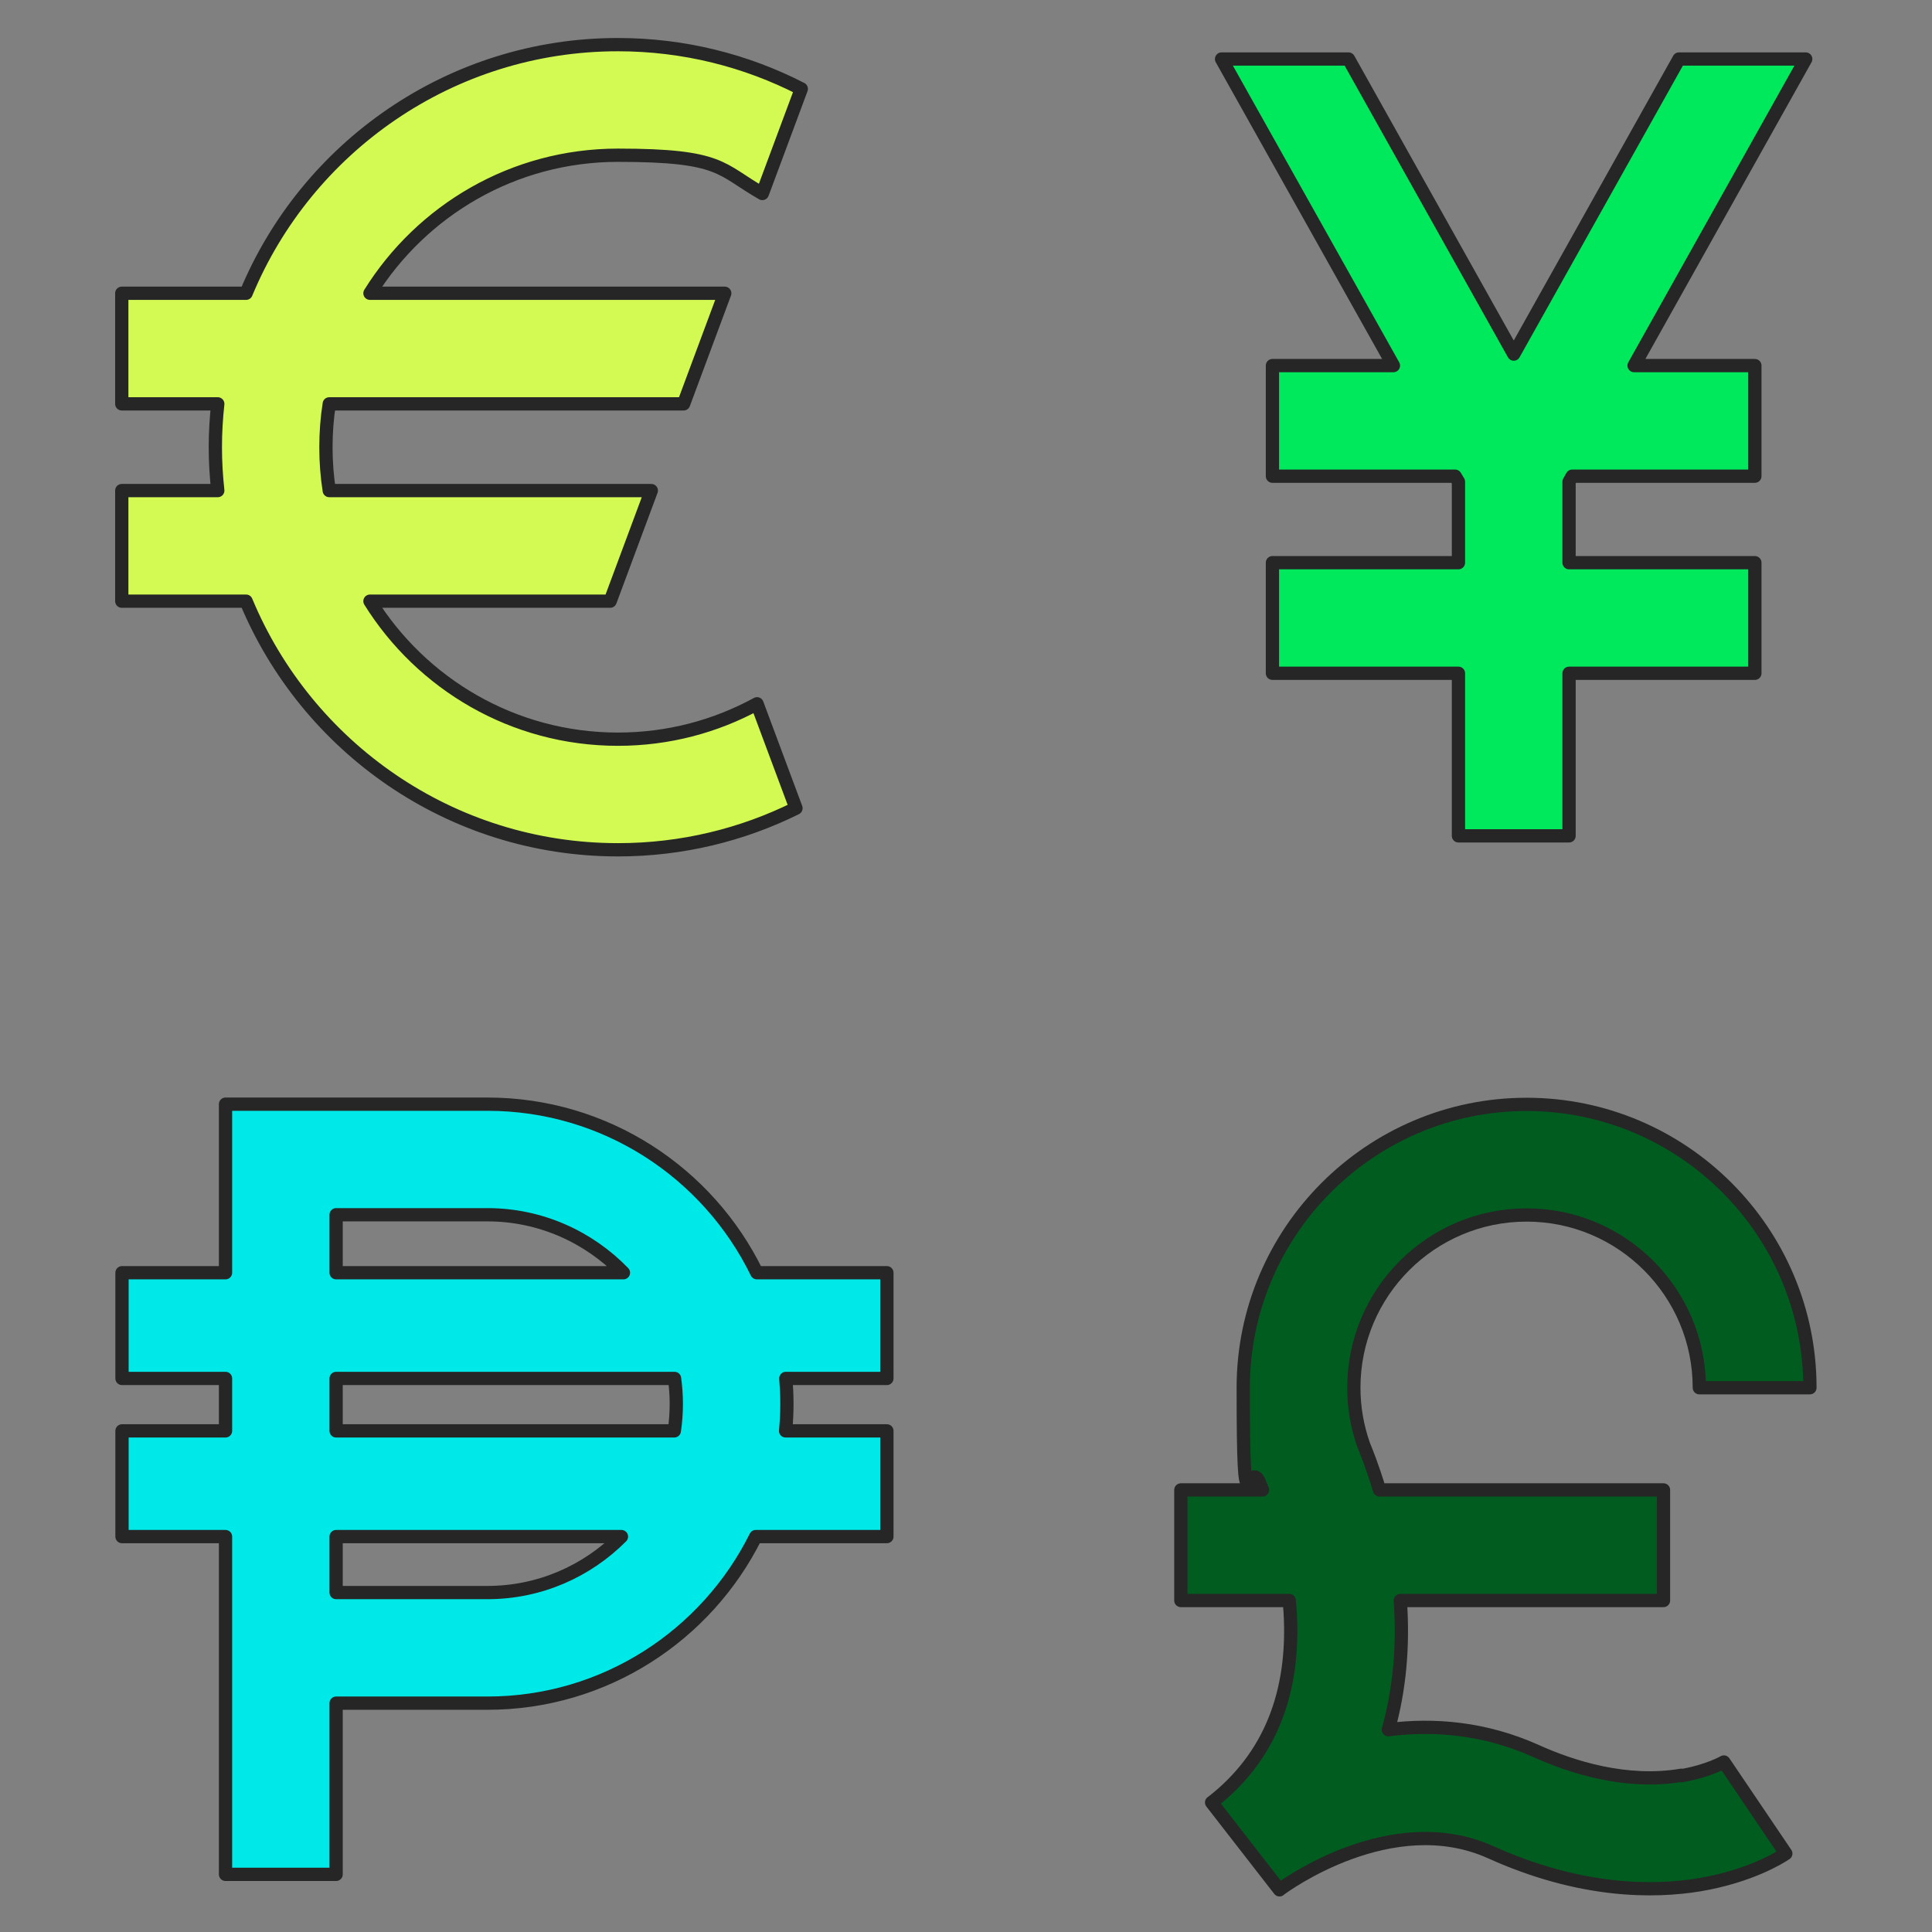 <svg width="212" height="212" viewBox="0 0 212 212" fill="none" xmlns="http://www.w3.org/2000/svg">
<rect x="0" y="0" width="212" height="212" fill="#808080" stroke="none"/>
<g clip-path="url(#clip0_10141_2151)">
<path d="M67.828 93.248C74.843 93.248 81.469 91.597 87.343 88.685L83.071 77.228C78.532 79.704 73.338 81.112 67.804 81.112C56.324 81.112 46.251 75.044 40.596 65.966H66.955L71.469 53.831H36.129C35.887 52.277 35.765 50.699 35.765 49.073C35.765 47.447 35.887 45.869 36.129 44.316H75.013L79.528 32.18H40.596C46.251 23.102 56.324 17.034 67.804 17.034C79.285 17.034 78.969 18.564 83.654 21.233L87.926 9.753C81.882 6.646 75.037 4.898 67.804 4.898C49.43 4.898 33.63 16.185 27.003 32.18H13.362V44.316H23.896C23.727 45.869 23.629 47.471 23.629 49.073C23.629 50.675 23.727 52.253 23.896 53.831H13.362V65.966H27.003C33.654 81.962 49.43 93.248 67.804 93.248H67.828Z" fill="#D2FA52" stroke="#262626" stroke-width="1.456" stroke-linecap="round" stroke-linejoin="round"/>
<path d="M139.625 40.117V52.253H159.673L160.037 52.86V61.743H139.625V73.879H160.037V91.719H172.173V73.879H192.562V61.743H172.173V52.86L172.513 52.253H192.562V40.117H179.309L198.144 6.476H184.236L166.105 38.855L147.974 6.476H134.042L152.902 40.117H139.625Z" fill="#00E95C" stroke="#262626" stroke-width="1.456" stroke-linecap="round" stroke-linejoin="round"/>
<path d="M53.484 121.161H24.746V139.656H13.387V151.258H24.746V157.01H13.387V168.612H24.746V205.675H36.882V186.889H53.484C66.372 186.889 77.537 179.437 82.926 168.612H97.319V157.01H86.202C86.299 156.015 86.348 155.02 86.348 154.025C86.348 153.029 86.299 152.18 86.227 151.258H97.319V139.656H83.047C77.707 128.709 66.469 121.161 53.484 121.161ZM36.882 133.296H53.484C59.333 133.296 64.624 135.748 68.411 139.656H36.882V133.296ZM53.484 174.753H36.882V168.612H68.192C64.43 172.398 59.236 174.753 53.484 174.753ZM74.212 154.025C74.212 155.044 74.139 156.039 73.993 157.01H36.882V151.258H74.018C74.139 152.156 74.212 153.078 74.212 154.025Z" fill="#00E9E9" stroke="#262626" stroke-width="1.456" stroke-linecap="round" stroke-linejoin="round"/>
<path d="M184.503 194.801C178.459 195.821 172.513 193.927 168.581 192.155C162.925 189.607 157.343 189.17 152.343 189.801C153.556 185.456 154.018 180.723 153.654 175.626H182.537V163.49H151.372C150.62 160.966 149.892 159.194 149.625 158.539C148.921 156.524 148.557 154.437 148.557 152.277C148.557 141.816 157.052 133.321 167.513 133.321C177.974 133.321 186.469 141.816 186.469 152.277H198.605C198.605 135.141 184.649 121.185 167.513 121.185C150.377 121.185 136.421 135.141 136.421 152.277C136.421 169.413 137.027 159.437 138.265 162.835L138.338 163.029L138.435 163.248C138.435 163.248 138.484 163.345 138.532 163.49H129.576V175.626H141.469C141.493 176.015 141.542 176.403 141.566 176.816C142.125 185.869 139.236 192.908 133.023 197.738C132.998 197.738 132.974 197.787 132.95 197.787L140.401 207.374C140.401 207.374 140.425 207.35 140.45 207.325C140.935 206.961 152.707 198.345 163.581 203.248C173.484 207.714 181.493 207.641 186.493 206.816C192.076 205.869 195.353 203.806 195.959 203.393L189.163 193.345C189.163 193.345 187.464 194.34 184.503 194.85V194.801Z" fill="#005D1F" stroke="#262626" stroke-width="1.456" stroke-linecap="round" stroke-linejoin="round"/>
</g>
<defs>
<clipPath id="clip0_10141_2151">
<rect width="212" height="212" fill="white"/>
</clipPath>
</defs>
</svg>
